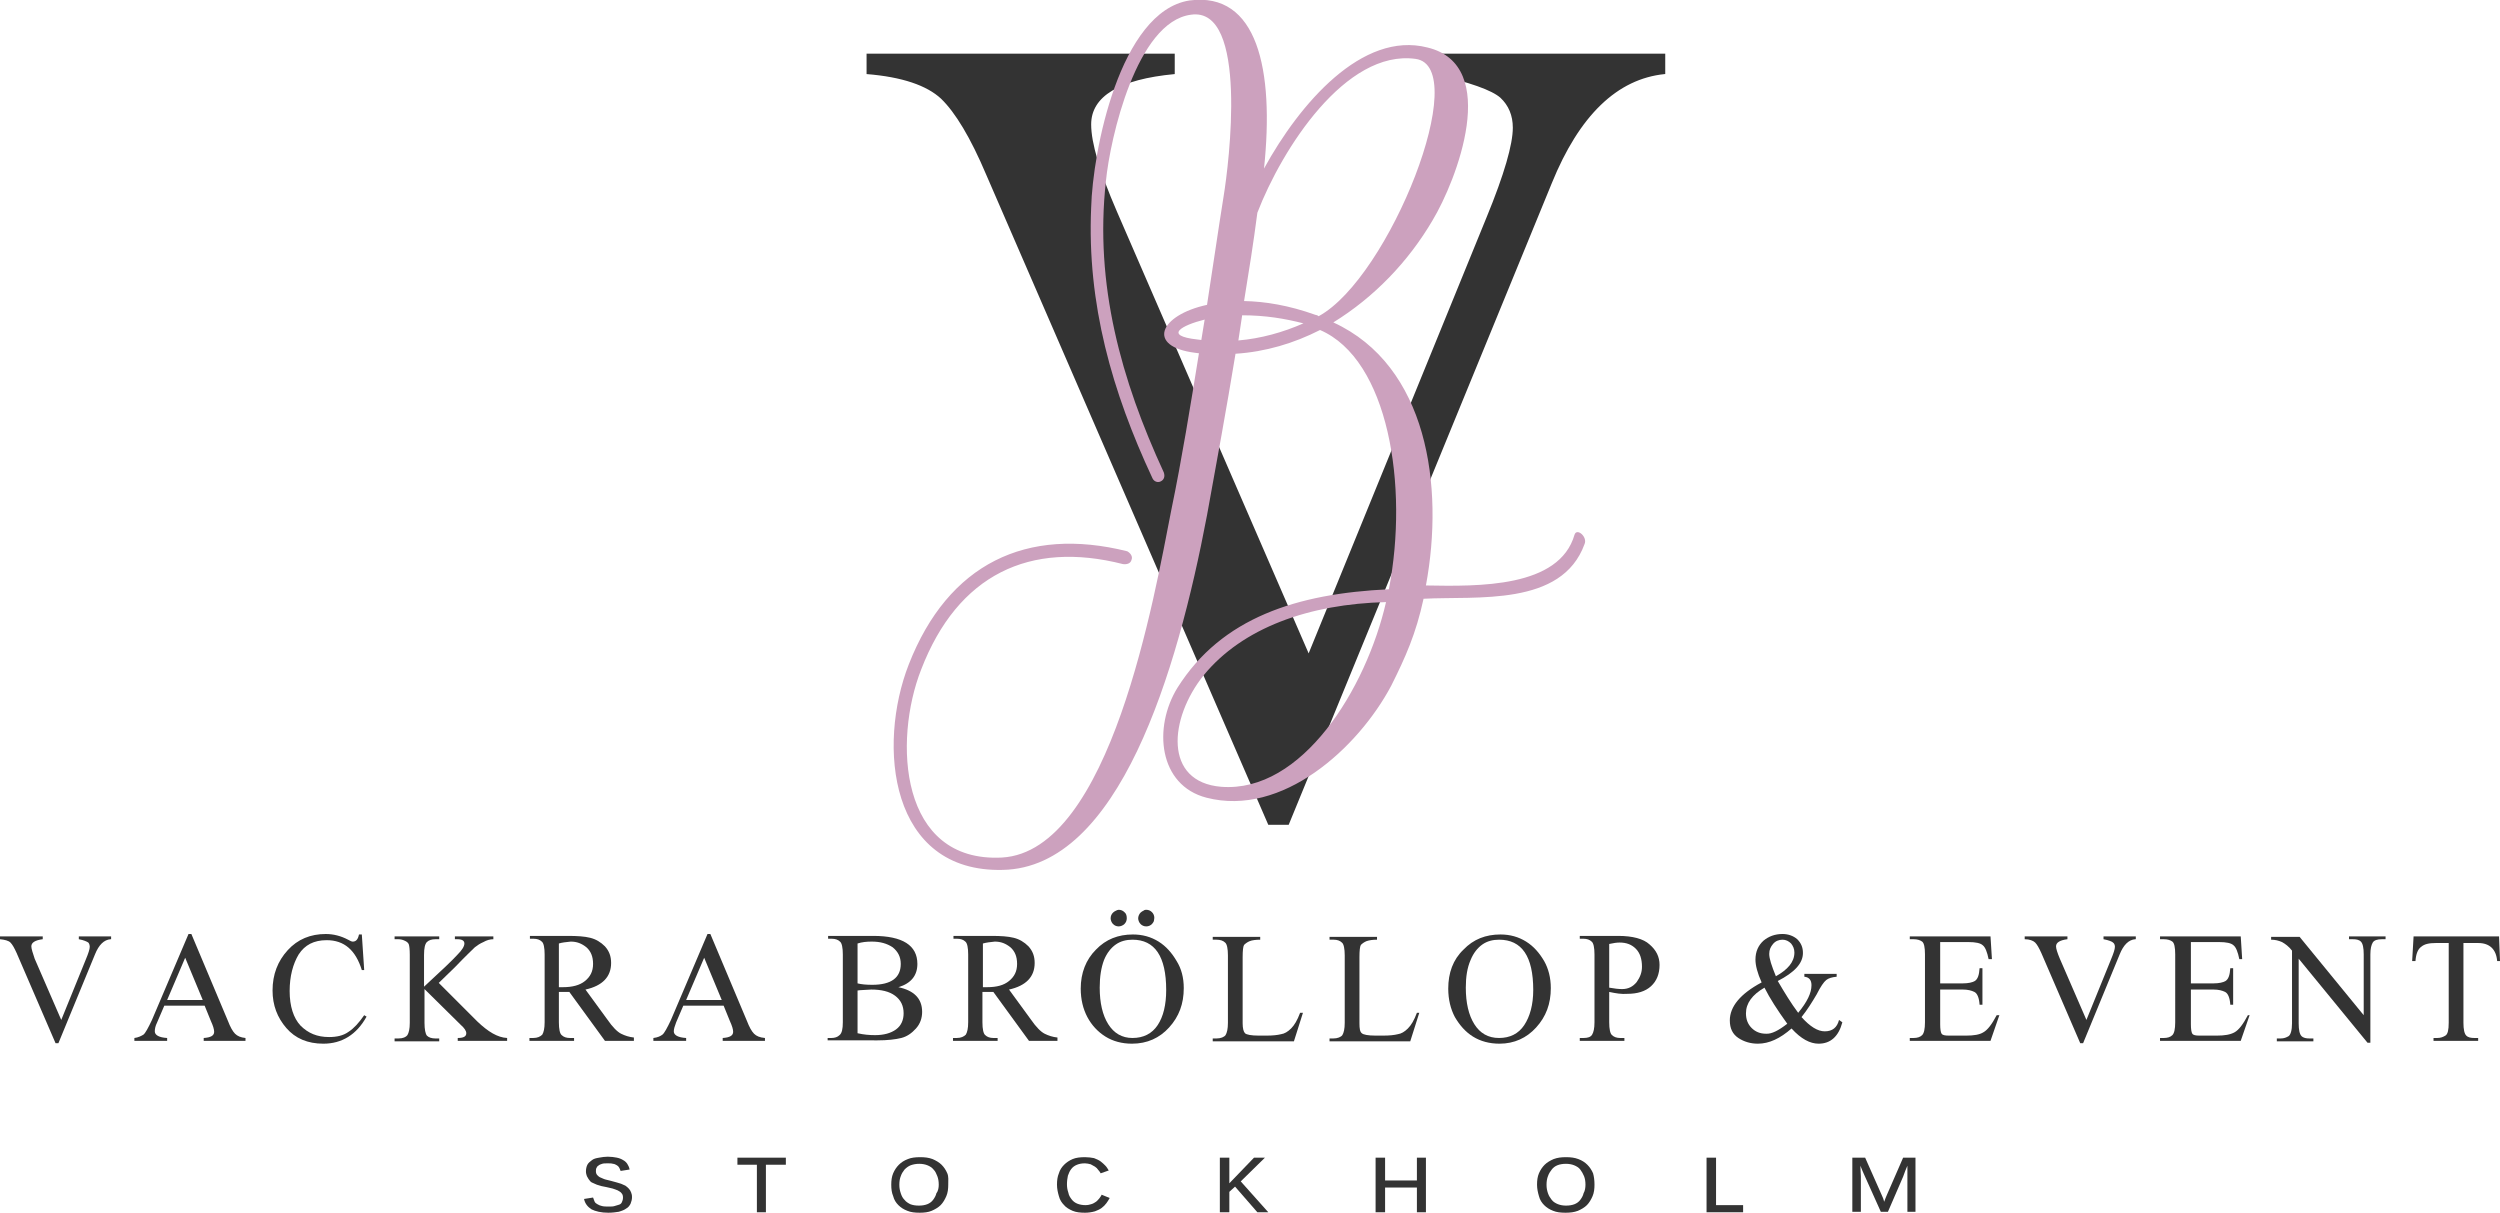 <?xml version="1.0" encoding="UTF-8"?>
<!-- Generator: Adobe Illustrator 27.8.1, SVG Export Plug-In . SVG Version: 6.00 Build 0)  -->
<svg xmlns="http://www.w3.org/2000/svg" xmlns:xlink="http://www.w3.org/1999/xlink" version="1.1" id="Lager_1" x="0px" y="0px" viewBox="0 0 526.5 255.4" style="enable-background:new 0 0 526.5 255.4;" xml:space="preserve">
<style type="text/css">
	.st0{fill:#333333;}
	.st1{fill:#cca1be;}
</style>
<g id="Layer_x0020_1">
	<path class="st0" d="M350.6,15.6c-10,1-18,8.7-23.8,23l-55.4,135.1h-4.3L207.7,36.8c-3.3-7.8-6.5-13.1-9.5-16   c-3-2.8-8.2-4.6-15.7-5.2v-4.3h64.9v4.3c-11.7,1.1-17.6,4.7-17.6,10.6c0,3.9,1.8,10,5.4,18.3l40.4,93.1l37.5-91.9   c3.7-9,5.5-15.3,5.5-18.8c0-2.6-0.9-4.7-2.6-6.3c-1.8-1.6-6.5-3.3-14.2-5v-4.3h48.9V15.6z"></path>
	<path class="st0" d="M23.3,197.8c-1.4,0.1-2.5,1.2-3.3,3.2l-7.7,18.7h-0.6l-8.2-19c-0.5-1.1-0.9-1.8-1.3-2.2S1,197.9,0,197.8v-0.6h9v0.6   c-1.6,0.2-2.4,0.7-2.4,1.5c0,0.5,0.3,1.4,0.7,2.6l5.6,12.9l5.2-12.8c0.5-1.2,0.8-2.1,0.8-2.6c0-0.3-0.1-0.7-0.3-0.9   c-0.3-0.2-0.9-0.5-2-0.7v-0.6h6.8V197.8z"></path>
	<path class="st0" id="_x31_" d="M51.6,219.2h-8.7v-0.6c1.5-0.1,2.2-0.5,2.2-1.3c0-0.5-0.2-1.2-0.7-2.3l-1.3-3.2h-8.5l-1.5,3.5   c-0.4,0.8-0.5,1.4-0.5,1.9c0,0.8,0.9,1.3,2.6,1.4v0.6h-6.9v-0.6c0.8-0.1,1.4-0.4,1.9-0.7c0.4-0.3,1-1.4,1.8-3.1l7.7-18.1h0.6   l7.7,18.3c0.5,1.3,1,2.2,1.5,2.7c0.5,0.5,1.2,0.8,2.2,0.9V219.2z M42.7,210.6l-3.7-8.9l-3.8,8.9H42.7z"></path>
	<path class="st0" id="_x32_" d="M77.2,214.1c-2.1,3.8-5.2,5.7-9.1,5.7c-3.3,0-5.9-1.1-7.8-3.3c-1.9-2.2-2.9-4.8-2.9-7.9c0-3.4,1.1-6.2,3.2-8.5   s4.8-3.4,8-3.4c1.6,0,3.2,0.4,4.7,1.2c0.5,0.3,0.8,0.4,1,0.4c0.7,0,1.1-0.5,1.3-1.5h0.6l0.5,7.5h-0.5c-1.3-4.2-3.7-6.3-7.4-6.3   c-2.7,0-4.6,1-5.9,3c-1.2,2-1.9,4.6-1.9,7.7c0,3.2,0.8,5.7,2.3,7.3c1.6,1.6,3.5,2.4,6,2.4c1.6,0,3-0.3,4.1-1.1   c1.1-0.7,2.2-1.9,3.3-3.5L77.2,214.1z"></path>
	<path class="st0" id="_x33_" d="M106.9,219.2H96.4v-0.6c1.2,0,1.8-0.3,1.8-1c0-0.5-0.4-1.1-1.2-1.8l-7.6-7.5v7.1c0,1.4,0.2,2.3,0.5,2.7   c0.4,0.4,1,0.6,1.8,0.6h0.8v0.6h-9.4v-0.6h0.8c1,0,1.6-0.3,1.9-0.7c0.3-0.5,0.5-1.3,0.5-2.6v-14.3c0-1.2-0.1-1.9-0.2-2.2   s-0.4-0.6-0.9-0.8c-0.4-0.2-0.9-0.3-1.3-0.3h-0.8v-0.6h9.4v0.6h-0.8c-0.8,0-1.4,0.2-1.8,0.6s-0.6,1.3-0.6,2.7v6.7   c3.7-3.4,6-5.6,7-6.7c1-1,1.5-1.8,1.5-2.4c0-0.6-0.5-0.9-1.5-0.9h-0.5v-0.6h8.1v0.6c-0.7,0-1.4,0.2-2.1,0.6   c-0.7,0.3-1.3,0.7-1.8,1.1c-0.5,0.5-1.9,1.8-4.2,4.2l-3.4,3.3l8.1,8.1c2.3,2.2,4.3,3.4,6.3,3.5V219.2z"></path>
	<path class="st0" id="_x34_" d="M133.3,219.2h-5.9l-7.5-10.3c-0.5,0-1,0-1.3,0c-0.2,0-0.5,0-0.9,0v6.4c0,1.4,0.2,2.4,0.6,2.7   c0.4,0.4,1,0.6,1.7,0.6h0.9v0.6h-9.4v-0.6h0.8c0.9,0,1.5-0.3,1.9-0.7c0.3-0.5,0.5-1.3,0.5-2.6v-14.3c0-1.4-0.2-2.4-0.6-2.7   c-0.4-0.4-1-0.6-1.7-0.6h-0.8v-0.6h8c2,0,3.5,0.1,4.7,0.4c1.2,0.3,2.2,0.9,3.1,1.8c0.9,1,1.3,2.1,1.3,3.5c0,2.9-1.8,4.8-5.4,5.6   l4.6,6.3c1.1,1.6,2.1,2.6,2.9,3c0.8,0.4,1.7,0.7,2.7,0.8V219.2z M117.7,198.7v9.2h0.9c1.9,0,3.5-0.4,4.6-1.3c1.1-0.9,1.7-2,1.7-3.6   s-0.5-2.7-1.4-3.5c-1-0.8-2-1.2-3.3-1.2C119.2,198.4,118.3,198.5,117.7,198.7z"></path>
	<path class="st0" id="_x35_" d="M160.9,219.2h-8.7v-0.6c1.5-0.1,2.2-0.5,2.2-1.3c0-0.5-0.2-1.2-0.7-2.3l-1.3-3.2h-8.5l-1.5,3.5   c-0.3,0.8-0.5,1.4-0.5,1.9c0,0.8,0.9,1.3,2.6,1.4v0.6h-6.9v-0.6c0.9-0.1,1.5-0.4,1.9-0.7s1-1.4,1.8-3.1l7.7-18.1h0.6l7.7,18.3   c0.5,1.3,1,2.2,1.5,2.7c0.5,0.5,1.2,0.8,2.3,0.9V219.2z M152,210.6l-3.7-8.9l-3.8,8.9H152z"></path>
	<path class="st0" id="_x36_" d="M174.3,219.2v-0.6h0.8c0.7,0,1.3-0.2,1.7-0.6c0.5-0.4,0.7-1.3,0.7-2.7v-14.3c0-1.4-0.2-2.4-0.6-2.7   c-0.4-0.4-1-0.6-1.7-0.6h-0.8v-0.6h9.5c6.2,0,9.3,2,9.3,5.9c0,2.4-1.3,4.1-4,4.9c3.3,0.7,5,2.4,5,5.2c0,1.3-0.4,2.5-1.3,3.5   c-0.9,1-1.9,1.7-3.1,2s-2.9,0.5-5,0.5H174.3z M180.6,198.7v8.4c0.8,0.2,1.8,0.3,3.1,0.3c4,0,6-1.5,6-4.4c0-1.5-0.6-2.6-1.7-3.5   c-1.2-0.8-2.6-1.2-4.4-1.2C182.5,198.3,181.5,198.4,180.6,198.7z M180.6,208.6v9c1.3,0.3,2.5,0.4,3.7,0.4c1.8,0,3.3-0.4,4.4-1.2   c1.1-0.8,1.6-2,1.6-3.4c0-1.6-0.6-2.8-1.8-3.7c-1.2-0.9-2.9-1.3-5-1.3C182.1,208.5,181.1,208.5,180.6,208.6z"></path>
	<path class="st0" id="_x37_" d="M222.6,219.2h-5.9l-7.5-10.3c-0.5,0-1,0-1.3,0c-0.2,0-0.5,0-1,0v6.4c0,1.4,0.2,2.4,0.6,2.7   c0.4,0.4,1,0.6,1.7,0.6h0.9v0.6h-9.4v-0.6h0.8c0.9,0,1.5-0.3,1.9-0.7c0.3-0.5,0.5-1.3,0.5-2.6v-14.3c0-1.4-0.2-2.4-0.6-2.7   c-0.4-0.4-1-0.6-1.7-0.6h-0.8v-0.6h8c2,0,3.5,0.1,4.7,0.4c1.2,0.3,2.2,0.9,3.1,1.8c0.9,1,1.3,2.1,1.3,3.5c0,2.9-1.8,4.8-5.4,5.6   l4.6,6.3c1.1,1.6,2.1,2.6,2.9,3c0.8,0.4,1.7,0.7,2.7,0.8V219.2z M207,198.7v9.2h0.9c2,0,3.5-0.4,4.6-1.3c1.1-0.9,1.7-2,1.7-3.6   s-0.5-2.7-1.4-3.5c-1-0.8-2-1.2-3.3-1.2C208.5,198.4,207.7,198.5,207,198.7z"></path>
	<path class="st0" id="_x38_" d="M249.3,208.1c0,3.3-1,6-3.1,8.3c-2,2.2-4.6,3.4-7.8,3.4c-2.1,0-4-0.5-5.6-1.5s-2.9-2.4-3.8-4.1   c-0.9-1.7-1.4-3.7-1.4-6c0-3.3,1.1-6.1,3.2-8.2c2.1-2.2,4.7-3.2,7.8-3.2c2,0,3.8,0.5,5.4,1.5c1.6,1,2.8,2.4,3.8,4.1   C248.8,204,249.3,205.9,249.3,208.1z M245.6,208.5c0-7.1-2.4-10.6-7.1-10.6c-1.3,0-2.5,0.3-3.5,1c-1,0.7-1.9,1.8-2.5,3.3   c-0.6,1.6-0.9,3.5-0.9,5.8c0,3.2,0.6,5.8,1.8,7.7c1.2,1.9,2.9,2.9,5.1,2.9c2.3,0,4.1-0.9,5.3-2.7   C245,214.1,245.6,211.6,245.6,208.5z M241.4,191.6c0.5,0,0.9,0.2,1.2,0.5c0.3,0.3,0.5,0.7,0.5,1.2c0,0.3-0.1,0.5-0.1,0.7   c-0.1,0.2-0.2,0.4-0.4,0.6c-0.3,0.3-0.7,0.5-1.2,0.5c-0.5,0-0.9-0.2-1.2-0.5c-0.3-0.3-0.5-0.8-0.5-1.2s0.2-0.9,0.5-1.2   c0.2-0.2,0.4-0.3,0.6-0.4C240.9,191.7,241.1,191.6,241.4,191.6z M235.6,191.6c0.5,0,0.9,0.2,1.2,0.5c0.4,0.3,0.5,0.8,0.5,1.3   c0,0.5-0.2,0.9-0.5,1.2c-0.3,0.3-0.8,0.5-1.2,0.5c-0.5,0-0.9-0.2-1.2-0.5c-0.3-0.3-0.5-0.8-0.5-1.2c0-0.5,0.2-0.9,0.5-1.2   c0.2-0.2,0.4-0.3,0.6-0.4C235.2,191.7,235.4,191.6,235.6,191.6z"></path>
	<path class="st0" id="_x39_" d="M274.4,213.3l-1.9,6h-17.1v-0.6h0.8c0.9,0,1.6-0.3,1.9-0.7c0.3-0.5,0.5-1.3,0.5-2.6v-14.2   c0-1.4-0.2-2.4-0.6-2.7c-0.4-0.4-1-0.6-1.8-0.6h-0.8v-0.6h10v0.6c-0.9,0-1.7,0.1-2.2,0.3s-0.9,0.5-1.2,0.8   c-0.2,0.3-0.3,1.2-0.3,2.6v13.9c0,1.1,0.2,1.8,0.5,2.1c0.3,0.3,1.3,0.5,2.9,0.5h1.6c1.3,0,2.3-0.1,3.1-0.3c0.7-0.1,1.4-0.5,2.1-1.2   c0.7-0.7,1.3-1.7,1.9-3.3L274.4,213.3z"></path>
	<path class="st0" id="_x31_0" d="M298.9,213.3l-1.9,6h-17v-0.6h0.8c0.9,0,1.6-0.3,1.9-0.7c0.3-0.5,0.5-1.3,0.5-2.6v-14.2c0-1.4-0.2-2.4-0.6-2.7   c-0.4-0.4-1-0.6-1.7-0.6H280v-0.6h10v0.6c-0.9,0-1.6,0.1-2.2,0.3c-0.5,0.2-0.9,0.5-1.2,0.8c-0.2,0.3-0.3,1.2-0.3,2.6v13.9   c0,1.1,0.1,1.8,0.5,2.1c0.3,0.3,1.3,0.5,2.9,0.5h1.6c1.3,0,2.3-0.1,3.1-0.3c0.7-0.1,1.4-0.5,2.1-1.2c0.7-0.7,1.3-1.7,1.9-3.3   L298.9,213.3z"></path>
	<path class="st0" id="_x31_1" d="M326.6,208.1c0,3.3-1,6-3.1,8.3c-2,2.2-4.6,3.4-7.7,3.4c-2.1,0-4-0.5-5.6-1.5s-2.8-2.4-3.8-4.1   c-0.9-1.7-1.4-3.7-1.4-6c0-3.3,1-6.1,3.2-8.2c2.1-2.2,4.7-3.2,7.8-3.2c2,0,3.8,0.5,5.4,1.5c1.6,1,2.8,2.4,3.8,4.1   C326.1,204,326.6,205.9,326.6,208.1z M322.9,208.5c0-7.1-2.4-10.6-7.2-10.6c-1.3,0-2.5,0.3-3.5,1c-1,0.7-1.9,1.8-2.5,3.3   c-0.7,1.6-1,3.5-1,5.8c0,3.2,0.6,5.8,1.8,7.7c1.2,1.9,2.9,2.9,5.2,2.9c2.3,0,4.1-0.9,5.3-2.7C322.2,214.1,322.9,211.6,322.9,208.5z   "></path>
	<path class="st0" id="_x31_2" d="M338.9,208.9v6.4c0,1.4,0.2,2.4,0.6,2.7c0.4,0.4,1,0.6,1.7,0.6h0.9v0.6h-9.4v-0.6h0.8c0.9,0,1.5-0.2,1.8-0.7   c0.3-0.5,0.5-1.3,0.5-2.6v-14.3c0-1.4-0.2-2.4-0.6-2.7c-0.4-0.4-1-0.6-1.7-0.6h-0.8v-0.6h8.1c3,0,5.3,0.6,6.6,1.8   c1.4,1.2,2.1,2.6,2.1,4.3c0,1.9-0.6,3.4-1.8,4.5s-2.9,1.6-5,1.6C341.5,209.4,340.3,209.2,338.9,208.9z M338.9,198.8v9.2   c1.1,0.2,2,0.3,2.7,0.3c1.3,0,2.3-0.5,3.1-1.5c0.7-1,1.1-2,1.1-3.2c0-1.6-0.4-2.9-1.3-3.8c-0.9-0.9-2-1.3-3.4-1.3   C340.5,198.5,339.8,198.6,338.9,198.8z"></path>
	<path class="st0" id="_x31_3" d="M388,215.3c-0.8,3-2.5,4.5-5,4.5c-1.8,0-3.7-1-5.7-3.2c-2.4,2.1-4.7,3.2-7.1,3.2c-1.5,0-2.9-0.4-4.1-1.2   c-1.2-0.8-1.8-2-1.8-3.7c0-2.9,2.2-5.6,6.7-8c-0.9-2-1.3-3.6-1.3-4.8c0-1.7,0.6-3,1.7-4c1.1-0.9,2.4-1.4,4-1.4   c1.2,0,2.3,0.4,3.1,1.1c0.8,0.8,1.2,1.7,1.2,2.9c0,2.2-1.8,4.1-5.3,5.9c1.4,2.4,2.8,4.7,4.3,6.7c1.9-2.3,2.8-4.2,2.8-5.8   c0-1.1-0.5-1.7-1.5-1.8v-0.6h6.8v0.6c-1,0.1-1.7,0.3-2.2,0.7c-0.5,0.4-1.2,1.4-2,3c-1,1.7-2,3.3-3.2,4.8c1.8,2,3.4,3,4.9,3   c1.6,0,2.6-0.8,3-2.4L388,215.3z M377.9,200.6c0-0.8-0.3-1.4-0.7-1.9c-0.5-0.5-1.1-0.8-1.8-0.8c-0.8,0-1.5,0.3-2,0.9   c-0.5,0.6-0.8,1.2-0.8,2.1c0,1,0.5,2.5,1.4,4.7C376.5,204.2,377.9,202.6,377.9,200.6z M376.4,215.6c-2.1-2.9-3.7-5.4-4.8-7.6   c-2.6,1.5-3.9,3.3-3.9,5.4c0,1.3,0.4,2.3,1.2,3.1c0.8,0.8,1.8,1.2,3,1.2C373.1,217.8,374.6,217,376.4,215.6z"></path>
	<path class="st0" id="_x31_4" d="M421.1,213.7l-1.9,5.5h-17v-0.6h0.8c0.8,0,1.4-0.2,1.8-0.6c0.4-0.4,0.6-1.3,0.6-2.7V201c0-1.5-0.2-2.4-0.6-2.7   c-0.4-0.3-1-0.5-1.8-0.5h-0.8v-0.6h17l0.3,4.8h-0.7c-0.3-1.5-0.7-2.5-1.2-2.9c-0.5-0.5-1.6-0.7-3-0.7h-6v8.7h4.8   c1.1,0,2-0.2,2.5-0.5c0.6-0.4,0.9-1.2,1-2.7h0.6v7.7h-0.6c-0.1-1.5-0.5-2.4-1.1-2.7c-0.6-0.3-1.4-0.5-2.4-0.5h-4.8v7.3   c0,1,0.1,1.7,0.3,2c0.2,0.3,0.7,0.4,1.5,0.4h3.7c1.6,0,2.8-0.2,3.6-0.7c0.9-0.5,1.8-1.7,2.8-3.6H421.1z"></path>
	<path class="st0" id="_x31_5" d="M449.7,197.8c-1.4,0.1-2.5,1.2-3.3,3.2l-7.7,18.7h-0.6l-8.2-19c-0.5-1.1-0.9-1.8-1.3-2.2   c-0.4-0.4-1.2-0.7-2.2-0.7v-0.6h9v0.6c-1.6,0.2-2.4,0.7-2.4,1.5c0,0.5,0.3,1.4,0.8,2.6l5.6,12.9l5.2-12.8c0.5-1.2,0.8-2.1,0.8-2.6   c0-0.3-0.1-0.7-0.4-0.9c-0.2-0.2-0.9-0.5-2-0.7v-0.6h6.8V197.8z"></path>
	<path class="st0" id="_x31_6" d="M473.8,213.7l-1.9,5.5h-17v-0.6h0.8c0.8,0,1.4-0.2,1.8-0.6c0.4-0.4,0.6-1.3,0.6-2.7V201c0-1.5-0.2-2.4-0.6-2.7   c-0.4-0.3-1-0.5-1.8-0.5h-0.8v-0.6h17l0.3,4.8h-0.6c-0.3-1.5-0.7-2.5-1.2-2.9c-0.5-0.5-1.6-0.7-3-0.7h-6v8.7h4.8   c1.1,0,2-0.2,2.5-0.5c0.6-0.4,0.9-1.2,1-2.7h0.6v7.7h-0.6c-0.1-1.5-0.5-2.4-1.1-2.7c-0.6-0.3-1.4-0.5-2.4-0.5h-4.8v7.3   c0,1,0.1,1.7,0.3,2c0.2,0.3,0.7,0.4,1.5,0.4h3.7c1.6,0,2.8-0.2,3.7-0.7c0.9-0.5,1.8-1.7,2.8-3.6H473.8z"></path>
	<path class="st0" id="_x31_7" d="M502.4,197.8h-0.8c-0.9,0-1.6,0.2-1.9,0.7c-0.3,0.5-0.5,1.3-0.5,2.5v18.6h-0.6l-14.5-17.7v13.6   c0,1.4,0.2,2.3,0.6,2.7c0.4,0.4,1,0.5,1.7,0.5h0.8v0.6h-7.7v-0.6h0.8c0.7,0,1.2-0.2,1.7-0.5c0.4-0.3,0.7-1.2,0.7-2.7v-15.3   c-0.7-0.9-1.4-1.4-2.1-1.8c-0.7-0.3-1.4-0.5-2.3-0.5v-0.6h6l13.5,16.5V201c0-1.4-0.2-2.3-0.6-2.7c-0.4-0.4-1-0.5-1.7-0.5h-0.8v-0.6   h7.7V197.8z"></path>
	<path class="st0" id="_x31_8" d="M526.5,202.4h-0.6c-0.2-2.5-1.6-3.8-4-3.8h-3.1v16.8c0,1.4,0.2,2.3,0.6,2.7c0.4,0.4,1,0.5,1.7,0.5h0.8v0.6   h-9.4v-0.6h0.8c0.7,0,1.2-0.2,1.7-0.5c0.5-0.3,0.7-1.2,0.7-2.7v-16.8H513c-1.4,0-2.4,0.2-3.1,0.8c-0.7,0.5-1.1,1.5-1.2,3H508   l0.3-5.2h18L526.5,202.4z"></path>
	<path class="st0" d="M133.1,252.1c0,0.5-0.1,0.9-0.3,1.4c-0.2,0.4-0.5,0.8-0.9,1c-0.4,0.3-0.9,0.5-1.6,0.7   c-0.6,0.1-1.4,0.2-2.2,0.2c-1.5,0-2.7-0.3-3.5-0.7c-0.8-0.5-1.4-1.2-1.6-2.2l1.9-0.3c0.1,0.3,0.2,0.5,0.3,0.8   c0.1,0.3,0.4,0.5,0.6,0.6c0.3,0.2,0.6,0.3,1,0.4c0.4,0.1,0.9,0.1,1.4,0.1c0.5,0,0.9,0,1.2-0.1c0.4-0.1,0.7-0.2,1-0.3   c0.3-0.1,0.5-0.3,0.6-0.6c0.1-0.2,0.2-0.5,0.2-0.9c0-0.4-0.1-0.7-0.3-0.9c-0.2-0.3-0.5-0.4-0.8-0.6c-0.3-0.1-0.7-0.3-1.1-0.4   c-0.4-0.1-0.9-0.2-1.3-0.3c-0.3-0.1-0.7-0.1-1-0.2c-0.3-0.1-0.7-0.2-1-0.3c-0.3-0.1-0.6-0.3-0.9-0.4c-0.3-0.1-0.5-0.3-0.7-0.6   c-0.2-0.2-0.3-0.5-0.5-0.8c-0.1-0.3-0.2-0.6-0.2-1c0-0.5,0.1-1,0.3-1.4c0.2-0.4,0.6-0.7,1-1c0.4-0.3,0.9-0.4,1.5-0.5   c0.5-0.1,1.2-0.2,1.8-0.2c0.7,0,1.4,0.1,1.9,0.2c0.5,0.1,1,0.3,1.3,0.5c0.4,0.2,0.7,0.5,0.9,0.8c0.2,0.3,0.4,0.7,0.5,1.2l-1.9,0.3   c-0.1-0.3-0.2-0.5-0.3-0.7c-0.1-0.2-0.3-0.4-0.5-0.5c-0.2-0.1-0.5-0.3-0.8-0.3c-0.3-0.1-0.7-0.1-1.1-0.1c-0.5,0-0.9,0-1.2,0.1   s-0.6,0.2-0.8,0.4c-0.2,0.1-0.3,0.3-0.4,0.5c-0.1,0.2-0.1,0.4-0.1,0.7c0,0.3,0.1,0.6,0.3,0.8c0.2,0.2,0.4,0.4,0.7,0.5   c0.3,0.1,0.6,0.3,1,0.4c0.4,0.1,0.8,0.2,1.2,0.3c0.4,0.1,0.7,0.2,1.1,0.3c0.4,0.1,0.7,0.2,1,0.3c0.3,0.1,0.6,0.3,0.9,0.4   c0.3,0.2,0.5,0.4,0.7,0.6c0.2,0.2,0.4,0.5,0.5,0.8S133.1,251.6,133.1,252.1z"></path>
	<polygon id="_x31__00000078021128021161572650000003345944600951322001_" class="st0" points="165.5,243.8 165.5,245.3    161.3,245.3 161.3,255.3 159.4,255.3 159.4,245.3 155.3,245.3 155.3,243.8  "></polygon>
	<path id="_x32__00000142874898724197950560000000987907600195304849_" class="st0" d="M199.7,249.5c0,0.9-0.1,1.7-0.4,2.4   c-0.3,0.7-0.7,1.4-1.2,1.9c-0.5,0.5-1.2,0.9-1.9,1.2c-0.7,0.3-1.6,0.4-2.5,0.4c-1,0-1.9-0.1-2.6-0.4c-0.8-0.3-1.4-0.7-1.9-1.2   c-0.5-0.5-0.9-1.1-1.1-1.9c-0.3-0.7-0.4-1.5-0.4-2.4c0-0.9,0.1-1.7,0.4-2.4c0.3-0.7,0.7-1.3,1.2-1.8s1.1-0.9,1.9-1.2   c0.7-0.3,1.6-0.4,2.6-0.4s1.8,0.1,2.6,0.4c0.7,0.3,1.4,0.7,1.9,1.2c0.5,0.5,0.9,1.1,1.2,1.8S199.7,248.6,199.7,249.5z M197.7,249.5   c0-0.7-0.1-1.3-0.3-1.8c-0.2-0.5-0.4-1-0.8-1.4c-0.3-0.4-0.8-0.7-1.3-0.9c-0.5-0.2-1.1-0.3-1.7-0.3c-0.7,0-1.2,0.1-1.8,0.3   c-0.5,0.2-0.9,0.5-1.3,0.9c-0.3,0.4-0.6,0.8-0.8,1.4c-0.2,0.5-0.3,1.1-0.3,1.8c0,0.7,0.1,1.2,0.3,1.8c0.2,0.6,0.4,1,0.8,1.4   c0.3,0.4,0.8,0.7,1.2,0.9c0.5,0.2,1.1,0.3,1.8,0.3c0.7,0,1.3-0.1,1.8-0.3c0.5-0.2,0.9-0.5,1.2-0.9c0.3-0.4,0.6-0.9,0.7-1.4   C197.6,250.8,197.7,250.1,197.7,249.5z"></path>
	<path id="_x33__00000044135944471121101120000001436357319891841426_" class="st0" d="M228.5,255.4c-1,0-1.9-0.1-2.6-0.4   c-0.7-0.3-1.4-0.7-1.8-1.2c-0.5-0.5-0.9-1.1-1.1-1.9c-0.2-0.7-0.4-1.5-0.4-2.4c0-0.9,0.1-1.7,0.4-2.4c0.2-0.7,0.6-1.3,1.1-1.8   c0.5-0.5,1.1-0.9,1.8-1.2c0.7-0.3,1.6-0.4,2.6-0.4c0.7,0,1.4,0.1,1.9,0.2c0.5,0.2,1,0.4,1.4,0.7c0.4,0.3,0.7,0.6,1,0.9   c0.3,0.3,0.5,0.7,0.7,1l-1.7,0.6c-0.1-0.2-0.3-0.5-0.5-0.7c-0.2-0.3-0.4-0.5-0.7-0.7c-0.3-0.2-0.6-0.3-0.9-0.5   c-0.4-0.1-0.8-0.2-1.2-0.2c-0.7,0-1.2,0.1-1.7,0.3c-0.5,0.2-0.9,0.5-1.2,0.9c-0.3,0.4-0.5,0.8-0.7,1.4c-0.1,0.5-0.2,1.1-0.2,1.8   c0,0.7,0.1,1.2,0.3,1.8c0.1,0.6,0.4,1,0.7,1.4c0.3,0.4,0.7,0.7,1.2,0.9c0.5,0.2,1.1,0.3,1.7,0.3c0.5,0,0.9-0.1,1.2-0.2   c0.4-0.1,0.7-0.3,1-0.5c0.3-0.2,0.5-0.5,0.7-0.7c0.2-0.3,0.4-0.5,0.5-0.8l1.7,0.7c-0.2,0.4-0.5,0.8-0.7,1.1c-0.3,0.4-0.6,0.7-1,1   c-0.4,0.3-0.9,0.5-1.4,0.7C229.9,255.3,229.2,255.4,228.5,255.4z"></path>
	<polygon id="_x34__00000096047594323443012950000012919197119656720811_" class="st0" points="266.4,243.8 261.3,248.8    267.1,255.3 264.8,255.3 260.1,249.9 258.9,251 258.9,255.3 256.9,255.3 256.9,243.8 258.9,243.8 258.9,249.2 264.1,243.8  "></polygon>
	<polygon id="_x35__00000111901499234534917100000006604622053945294470_" class="st0" points="289.7,255.3 289.7,243.8    291.7,243.8 291.7,248.6 298.4,248.6 298.4,243.8 300.3,243.8 300.3,255.3 298.4,255.3 298.4,250.1 291.7,250.1 291.7,255.3  "></polygon>
	<path id="_x36__00000154388653259157596240000014718384815496640443_" class="st0" d="M335.8,249.5c0,0.9-0.1,1.7-0.4,2.4   c-0.3,0.7-0.7,1.4-1.2,1.9c-0.5,0.5-1.2,0.9-1.9,1.2c-0.8,0.3-1.6,0.4-2.6,0.4c-1,0-1.9-0.1-2.6-0.4c-0.8-0.3-1.4-0.7-1.9-1.2   c-0.5-0.5-0.9-1.1-1.1-1.9c-0.2-0.7-0.4-1.5-0.4-2.4c0-0.9,0.1-1.7,0.4-2.4c0.3-0.7,0.7-1.3,1.2-1.8c0.5-0.5,1.2-0.9,1.9-1.2   c0.8-0.3,1.6-0.4,2.6-0.4c1,0,1.8,0.1,2.6,0.4c0.8,0.3,1.4,0.7,1.9,1.2c0.5,0.5,0.9,1.1,1.2,1.8   C335.7,247.8,335.8,248.6,335.8,249.5z M333.9,249.5c0-0.7-0.1-1.3-0.3-1.8c-0.2-0.5-0.5-1-0.8-1.4c-0.3-0.4-0.8-0.7-1.3-0.9   c-0.5-0.2-1.1-0.3-1.7-0.3c-0.7,0-1.3,0.1-1.8,0.3c-0.5,0.2-0.9,0.5-1.2,0.9c-0.3,0.4-0.6,0.8-0.8,1.4c-0.2,0.5-0.3,1.1-0.3,1.8   c0,0.7,0.1,1.2,0.3,1.8c0.2,0.6,0.5,1,0.8,1.4c0.3,0.4,0.8,0.7,1.3,0.9c0.5,0.2,1.1,0.3,1.7,0.3c0.7,0,1.3-0.1,1.8-0.3   c0.5-0.2,0.9-0.5,1.2-0.9s0.6-0.9,0.7-1.4C333.8,250.8,333.9,250.1,333.9,249.5z"></path>
	<polygon id="_x37__00000049940289497653310460000016278329814738032053_" class="st0" points="361.4,243.8 361.4,253.8    367.1,253.8 367.1,255.3 359.4,255.3 359.4,243.8  "></polygon>
	<path id="_x38__00000003790358523295959010000016696681467389199539_" class="st0" d="M390.2,243.8h2.6l3.5,7.9   c0.2,0.4,0.4,0.9,0.5,1.4c0.2-0.6,0.4-1,0.6-1.5l3.4-7.8h2.6v11.4h-1.7v-7.4c0-0.7,0-1.4,0-2.3c-0.3,0.7-0.6,1.4-0.9,2.3l-3.2,7.4   h-1.5l-3.5-7.8c-0.3-0.6-0.5-1.2-0.8-1.9c0,0.9,0.1,1.7,0.1,2.2v7.5h-1.8V243.8z"></path>
	<path class="st1" d="M266.2,35.5c2.2-20.9-1.4-37.3-15.7-35.4c-14.7,2.3-20.4,31.9-20.7,43.6c-0.9,20.3,4.4,38.8,12.9,57   c0.3,0.7,1.1,1,1.7,0.7c0.7-0.3,1-1,0.7-1.9c-9-19.5-14.6-39.6-12.2-61.3c0.9-9.2,6.5-33.6,17.9-35.1c12.2-1.8,8,31.5,6.9,38.2   c-1.2,7.5-2.3,15.2-3.5,22.9c-10.1,2.2-12.8,8.8-2.5,10.1l0.8,0.1c-1.8,11.1-3.6,22.3-5.8,32.9c-3.6,18.3-12.8,72-35.7,73.3   c-21.6,1.1-22.9-24.6-17-39.6c7.7-20,22.9-27.2,42.5-22.2c0.8,0.1,1.6-0.1,1.8-0.9c0.3-0.7-0.2-1.4-0.9-1.8   c-21.2-5.3-37.7,2.6-46,23.8c-6.7,17.1-4.1,43.9,19.8,43.3c24.4-0.5,36.7-41.4,43-74.7c2-11,4.1-22.4,6-34c6.3-0.4,12.3-2.2,17.8-5   c14.4,6.2,18.7,32.8,14.5,54.6c-19.4,0.9-35.2,6-44.5,20.7c-5.2,8.4-4,20.6,6.1,23.2c15.9,4.1,31.9-10.4,38.9-23.6   c3-6,5.2-10.9,6.8-18.3c11.2-0.6,29.1,1.7,33.9-11.5c0.7-1.5-1.6-3.5-2.1-2c-3.2,11.2-20.2,10.9-31.3,10.7   c3.9-21,0.3-46.3-19.5-55.4c8.6-5.3,15.8-12.8,20.9-21.5c5-8.3,14.5-32.7-1.1-36.4C286.9,6.5,273.7,21.8,266.2,35.5z M262,63.4   c1-6.1,2-12.4,2.8-18.6c5.2-13.5,18.6-34.4,33.3-32.4c12.1,1.6-5.5,46.1-20.4,54.2c-0.2-0.2-0.6-0.3-0.7-0.3   C271.4,64.3,266.5,63.5,262,63.4z M291.9,126.8c-4.2,18.3-17.7,40.2-34.7,38.9c-12.2-1-11-14.4-3.7-23.5   C261.7,132.2,275.7,127.2,291.9,126.8z M261.6,66.4c4.9,0,9,0.7,12.9,1.7c-4.3,1.9-9,3.2-13.7,3.6L261.6,66.4z M252.2,71.5   c-7.3-0.8-3.3-3,1.5-4.2l-0.7,4.3L252.2,71.5z"></path>
</g>
</svg>
